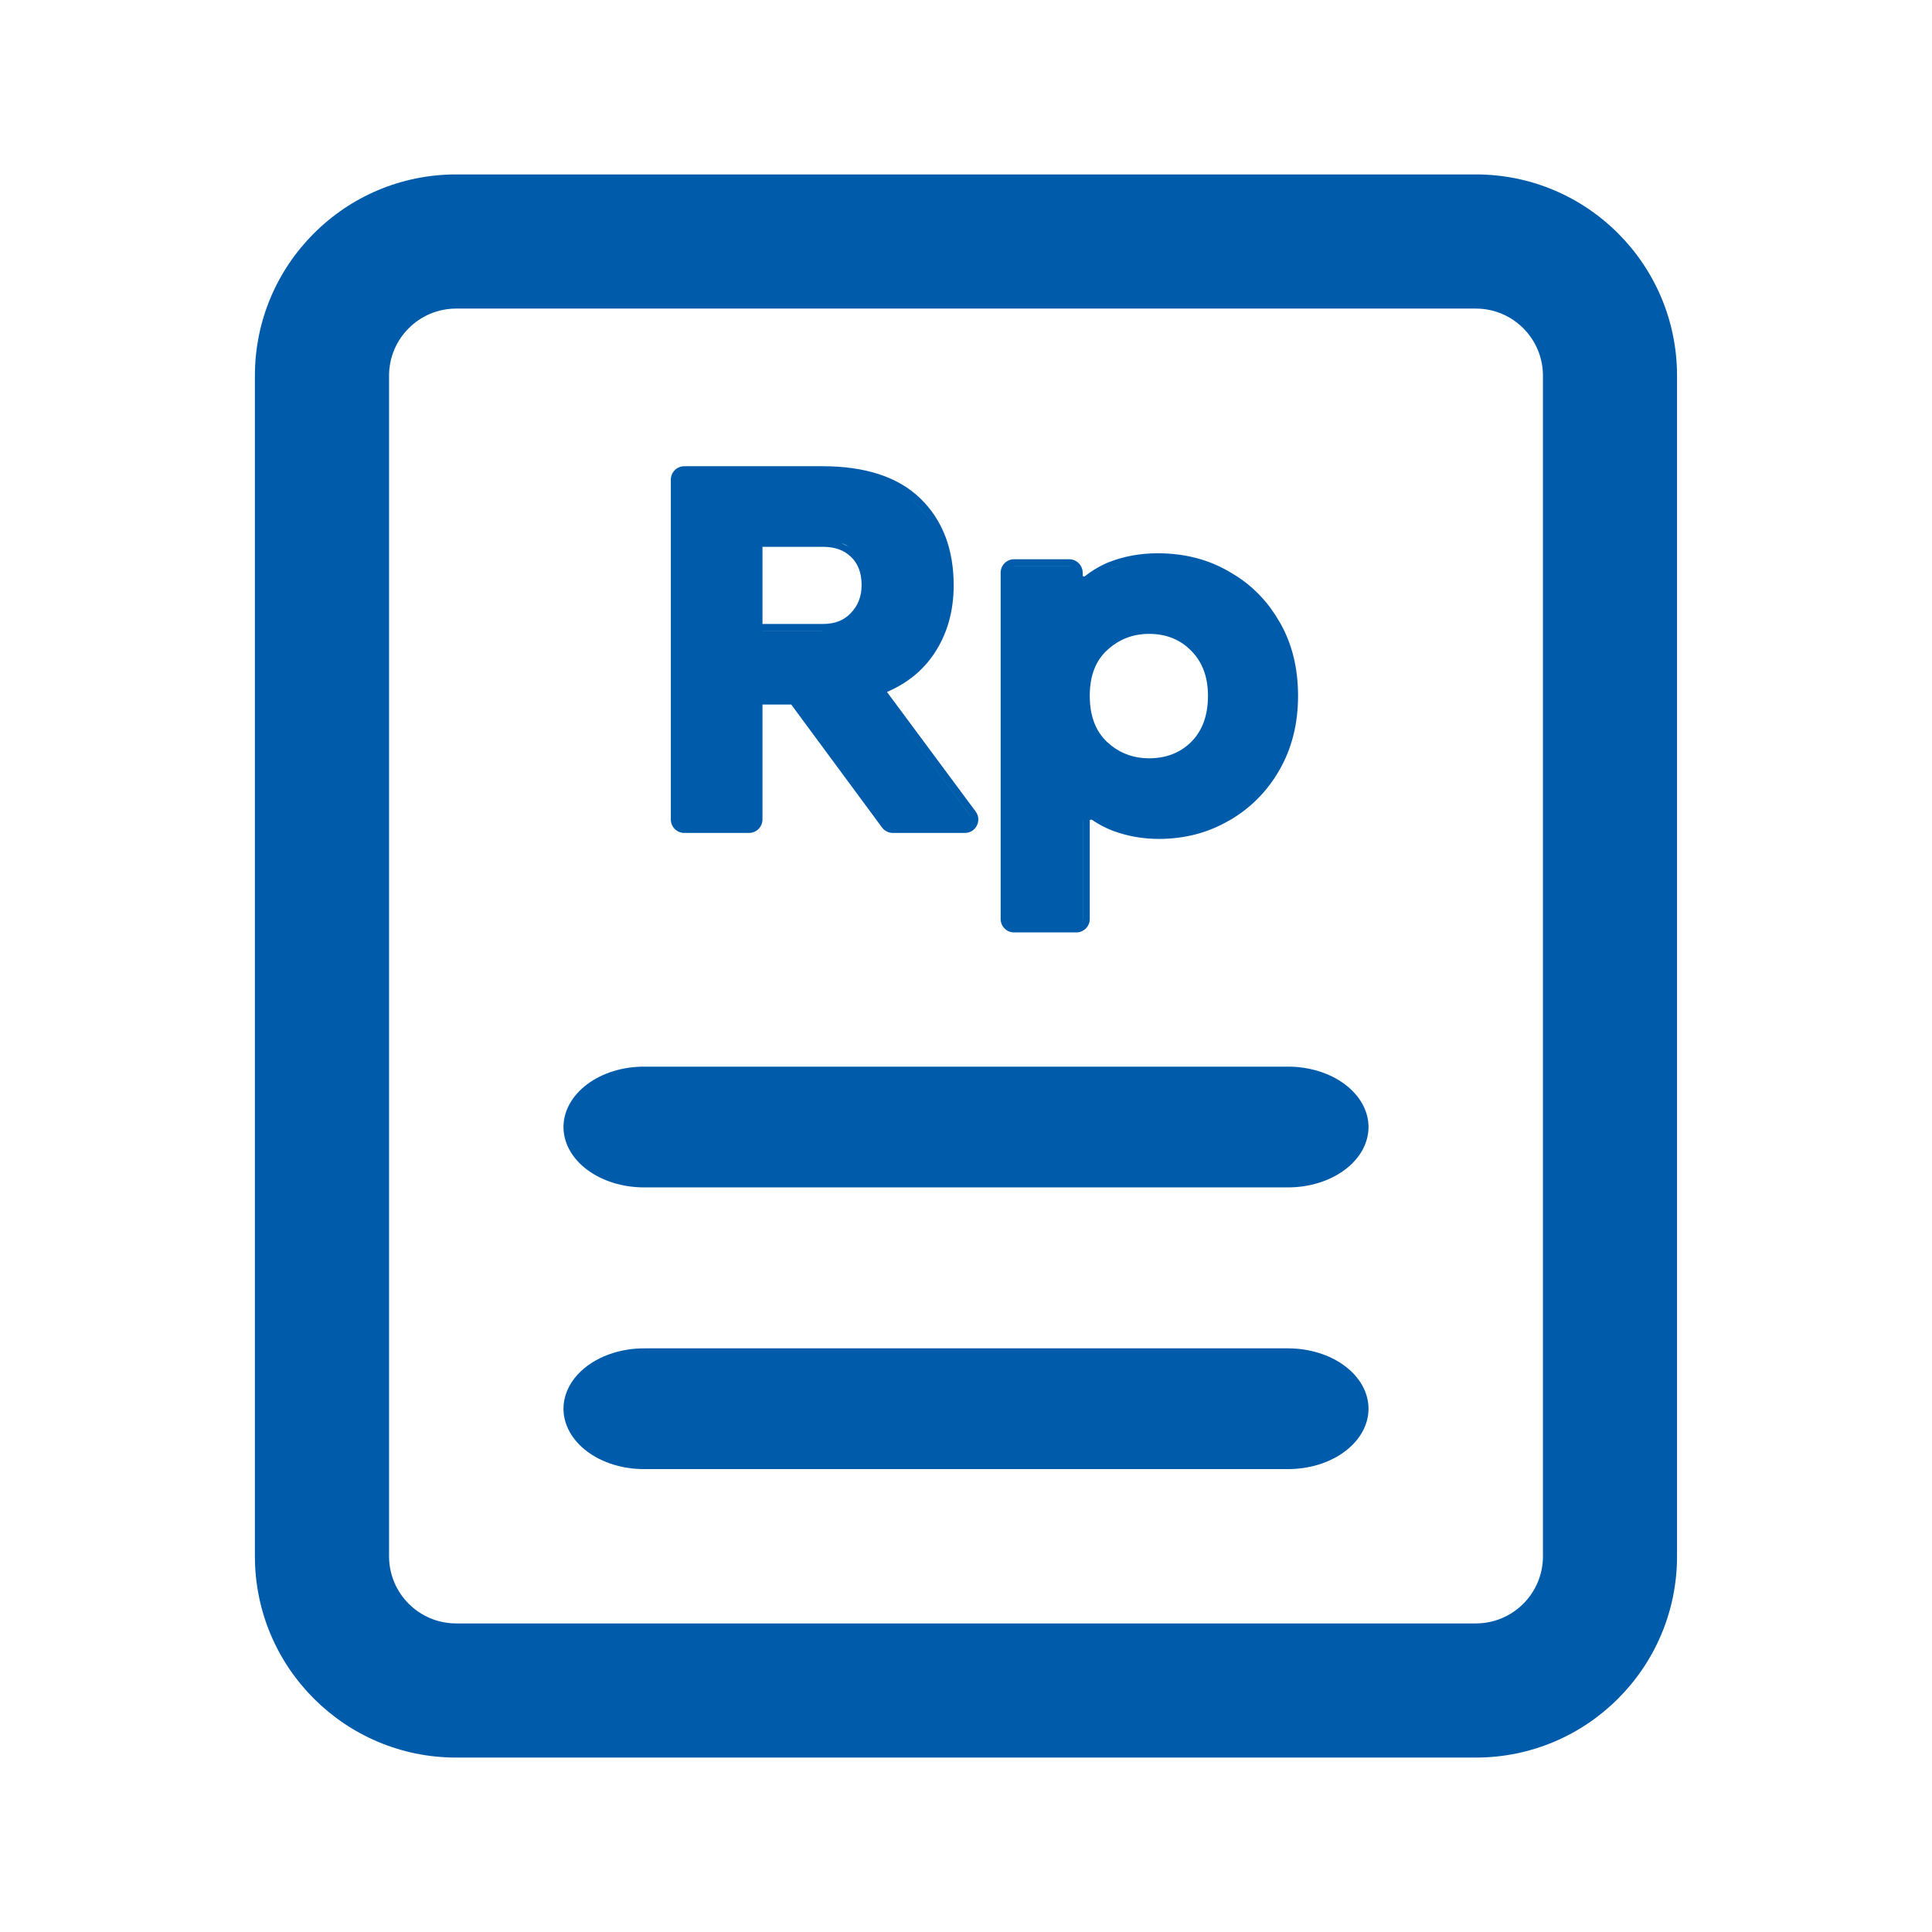 <svg width="32" height="32" viewBox="0 0 32 32" fill="none" xmlns="http://www.w3.org/2000/svg">
<path d="M24.444 2.889C26.285 2.889 27.777 4.382 27.777 6.223V25.777C27.777 27.618 26.285 29.111 24.444 29.111H7.556C5.715 29.111 4.222 27.618 4.222 25.777V6.223C4.222 4.382 5.715 2.889 7.556 2.889H24.444ZM7.556 5.111C6.942 5.111 6.444 5.609 6.444 6.223V25.777C6.444 26.391 6.942 26.889 7.556 26.889H24.444C25.058 26.889 25.556 26.391 25.556 25.777V6.223C25.556 5.609 25.058 5.111 24.444 5.111H7.556ZM21.333 22.333C21.687 22.333 22.026 22.438 22.276 22.626C22.526 22.813 22.667 23.068 22.667 23.333C22.667 23.598 22.526 23.852 22.276 24.04C22.026 24.228 21.687 24.333 21.333 24.333H10.667C10.313 24.333 9.974 24.228 9.724 24.04C9.474 23.852 9.333 23.598 9.333 23.333C9.333 23.068 9.474 22.813 9.724 22.626C9.974 22.439 10.313 22.333 10.667 22.333H21.333ZM21.333 17.667C21.687 17.667 22.026 17.772 22.276 17.96C22.526 18.148 22.667 18.402 22.667 18.667C22.667 18.932 22.526 19.187 22.276 19.374C22.026 19.562 21.687 19.667 21.333 19.667H10.667C10.313 19.667 9.974 19.561 9.724 19.374C9.474 19.187 9.333 18.932 9.333 18.667C9.333 18.402 9.474 18.148 9.724 17.96C9.974 17.772 10.313 17.667 10.667 17.667H21.333ZM19.175 9.164C19.615 9.164 20.01 9.264 20.357 9.467L20.486 9.545C20.778 9.735 21.014 9.987 21.192 10.299H21.193C21.399 10.653 21.5 11.064 21.5 11.525C21.5 11.982 21.399 12.392 21.193 12.751C20.989 13.108 20.71 13.389 20.358 13.592L20.357 13.591C20.011 13.793 19.624 13.894 19.2 13.895C18.932 13.895 18.679 13.851 18.443 13.764H18.442C18.313 13.715 18.194 13.653 18.087 13.579C18.082 13.576 18.071 13.574 18.059 13.579C18.054 13.581 18.051 13.584 18.05 13.585V15.222C18.05 15.344 17.95 15.444 17.827 15.444H16.796C16.673 15.444 16.574 15.344 16.574 15.222V9.485C16.574 9.363 16.673 9.263 16.796 9.263H17.71C17.832 9.263 17.932 9.363 17.933 9.485V9.539C17.933 9.54 17.936 9.543 17.941 9.545C17.947 9.547 17.954 9.548 17.959 9.548C17.964 9.547 17.968 9.546 17.97 9.544C18.089 9.449 18.221 9.371 18.364 9.312H18.365C18.613 9.214 18.884 9.164 19.175 9.164ZM17.938 15.223C17.937 15.253 17.925 15.281 17.905 15.301L17.93 15.266L17.939 15.222V13.586H17.938V15.223ZM13.621 7.722C14.322 7.722 14.871 7.894 15.244 8.256C15.615 8.616 15.796 9.1 15.796 9.695C15.796 10.121 15.69 10.498 15.477 10.82C15.289 11.103 15.029 11.315 14.7 11.457C14.698 11.458 14.695 11.461 14.694 11.463V11.465L16.16 13.441C16.269 13.588 16.164 13.796 15.981 13.796H14.788C14.718 13.796 14.651 13.763 14.609 13.706L13.105 11.669H12.629V13.573C12.629 13.696 12.529 13.796 12.406 13.796H11.334C11.211 13.796 11.111 13.696 11.111 13.573V7.944C11.111 7.822 11.211 7.722 11.334 7.722H13.621ZM16.07 13.508C16.077 13.517 16.083 13.526 16.087 13.536L16.071 13.508L14.604 11.531L16.07 13.508ZM19.033 10.499C18.76 10.499 18.528 10.591 18.332 10.774C18.148 10.946 18.05 11.191 18.05 11.525C18.05 11.859 18.147 12.107 18.332 12.285L18.407 12.35C18.587 12.49 18.794 12.56 19.033 12.56C19.318 12.559 19.549 12.468 19.732 12.287C19.913 12.103 20.008 11.853 20.008 11.525C20.008 11.209 19.913 10.964 19.731 10.779C19.548 10.593 19.317 10.499 19.033 10.499ZM20.099 11.779C20.099 11.778 20.099 11.777 20.1 11.776L20.102 11.762C20.101 11.768 20.1 11.774 20.099 11.779ZM12.585 11.567C12.584 11.568 12.582 11.57 12.581 11.57C12.583 11.57 12.584 11.568 12.586 11.567L12.629 11.559L12.585 11.567ZM12.629 10.446H13.629V10.445H12.629V10.446ZM12.629 10.335H13.629C13.832 10.335 13.982 10.272 14.091 10.155L14.093 10.153C14.209 10.034 14.271 9.881 14.271 9.688C14.27 9.481 14.208 9.331 14.096 9.225L14.094 9.223C13.985 9.116 13.834 9.057 13.629 9.057H12.629V10.335ZM18.585 9.354C18.524 9.372 18.464 9.392 18.406 9.415V9.416C18.465 9.393 18.524 9.372 18.585 9.354ZM16.777 9.377C16.783 9.376 16.79 9.375 16.796 9.375H17.71C17.725 9.375 17.74 9.377 17.753 9.383C17.74 9.377 17.725 9.374 17.71 9.374H16.796C16.79 9.374 16.784 9.376 16.777 9.377ZM16.752 9.383C16.748 9.384 16.745 9.387 16.742 9.389C16.748 9.386 16.754 9.383 16.76 9.381C16.757 9.382 16.754 9.382 16.752 9.383ZM14.062 9.058L14.001 9.023C13.98 9.013 13.958 9.003 13.935 8.995L14.062 9.058ZM15.166 8.336C15.251 8.418 15.325 8.509 15.39 8.605C15.358 8.558 15.325 8.511 15.288 8.467C15.25 8.421 15.21 8.378 15.167 8.336C15.125 8.295 15.079 8.258 15.032 8.223C15.079 8.258 15.124 8.295 15.166 8.336ZM13.62 7.833C13.787 7.833 13.943 7.843 14.09 7.863C14.019 7.854 13.946 7.846 13.87 7.841C13.79 7.836 13.707 7.833 13.621 7.833H13.62Z" fill="#005CAA"/>
</svg>
